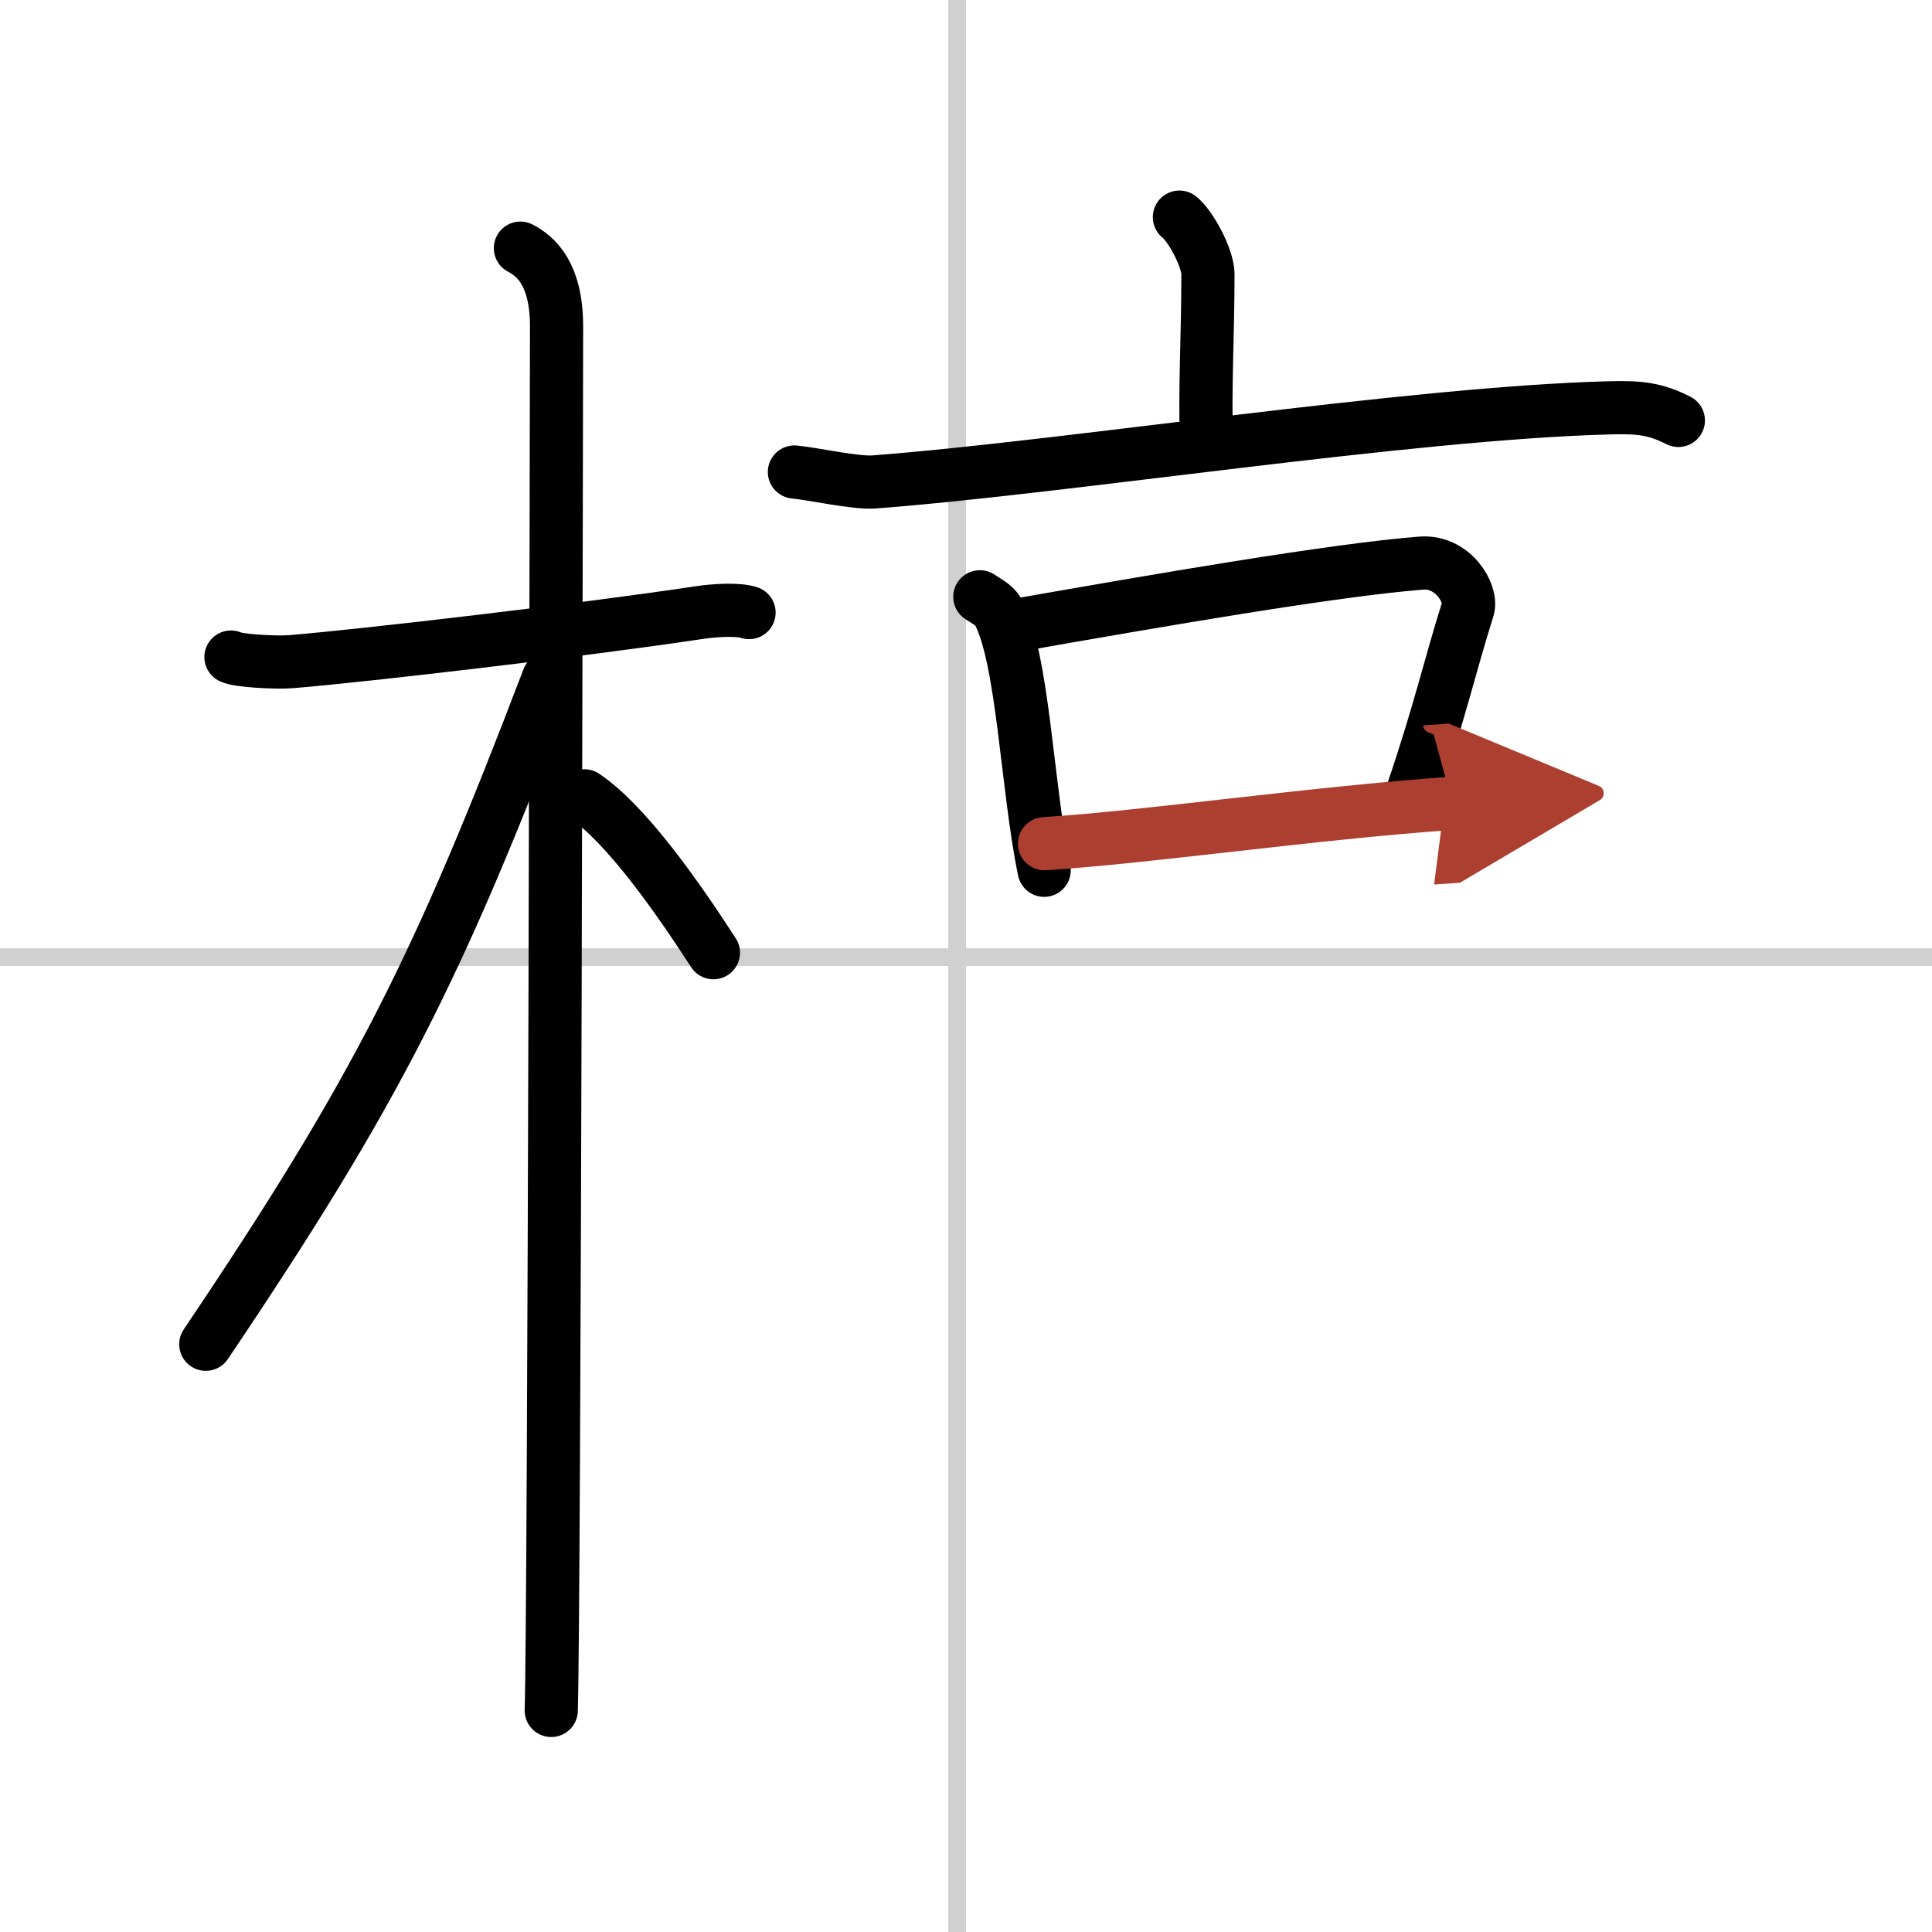 <svg width="400" height="400" viewBox="0 0 109 109" xmlns="http://www.w3.org/2000/svg"><defs><marker id="a" markerWidth="4" orient="auto" refX="1" refY="5" viewBox="0 0 10 10"><polyline points="0 0 10 5 0 10 1 5" fill="#ad3f31" stroke="#ad3f31"/></marker></defs><g fill="none" stroke="#000" stroke-linecap="round" stroke-linejoin="round" stroke-width="3"><rect width="100%" height="100%" fill="#fff" stroke="#fff"/><line x1="54" x2="54" y2="109" stroke="#d0d0d0" stroke-width="1"/><line x2="109" y1="54" y2="54" stroke="#d0d0d0" stroke-width="1"/><path d="m13.03 37.07c0.35 0.2 2.45 0.33 3.39 0.26 4.05-0.33 16.54-1.79 23.04-2.77 0.94-0.14 2.21-0.2 2.8 0"/><path d="m29.36 14c0.91 0.47 2.04 1.5 2.04 4.42 0 0.95-0.12 72.25-0.3 78.08"/><path d="m30.94 38.28c-6.23 16.34-9.69 23.25-19.33 37.56"/><path d="m32.97 44.9c2.37 1.59 5.28 5.76 7.28 8.85"/><path d="m66.54 12.25c0.61 0.47 1.61 2.29 1.61 3.22 0 3.45-0.19 6.54-0.08 9.46"/><path d="m44.82 26.63c1.06 0.1 3.46 0.64 4.49 0.56 10.84-0.82 30.17-3.88 41.45-4.18 1.74-0.05 2.63 0.05 3.93 0.71"/><path d="m55.28 33.67c0.41 0.27 0.84 0.49 1.02 0.82 1.43 2.63 1.63 9.89 2.61 14.61"/><path d="m56.87 35.36c8.63-1.52 18.37-3.2 23.31-3.59 1.81-0.14 2.89 1.74 2.64 2.56-1.07 3.41-1.55 5.7-3.14 10.4"/><path d="m58.93 47.6c5.73-0.36 15.16-1.73 23.02-2.28" marker-end="url(#a)" stroke="#ad3f31"/></g></svg>
